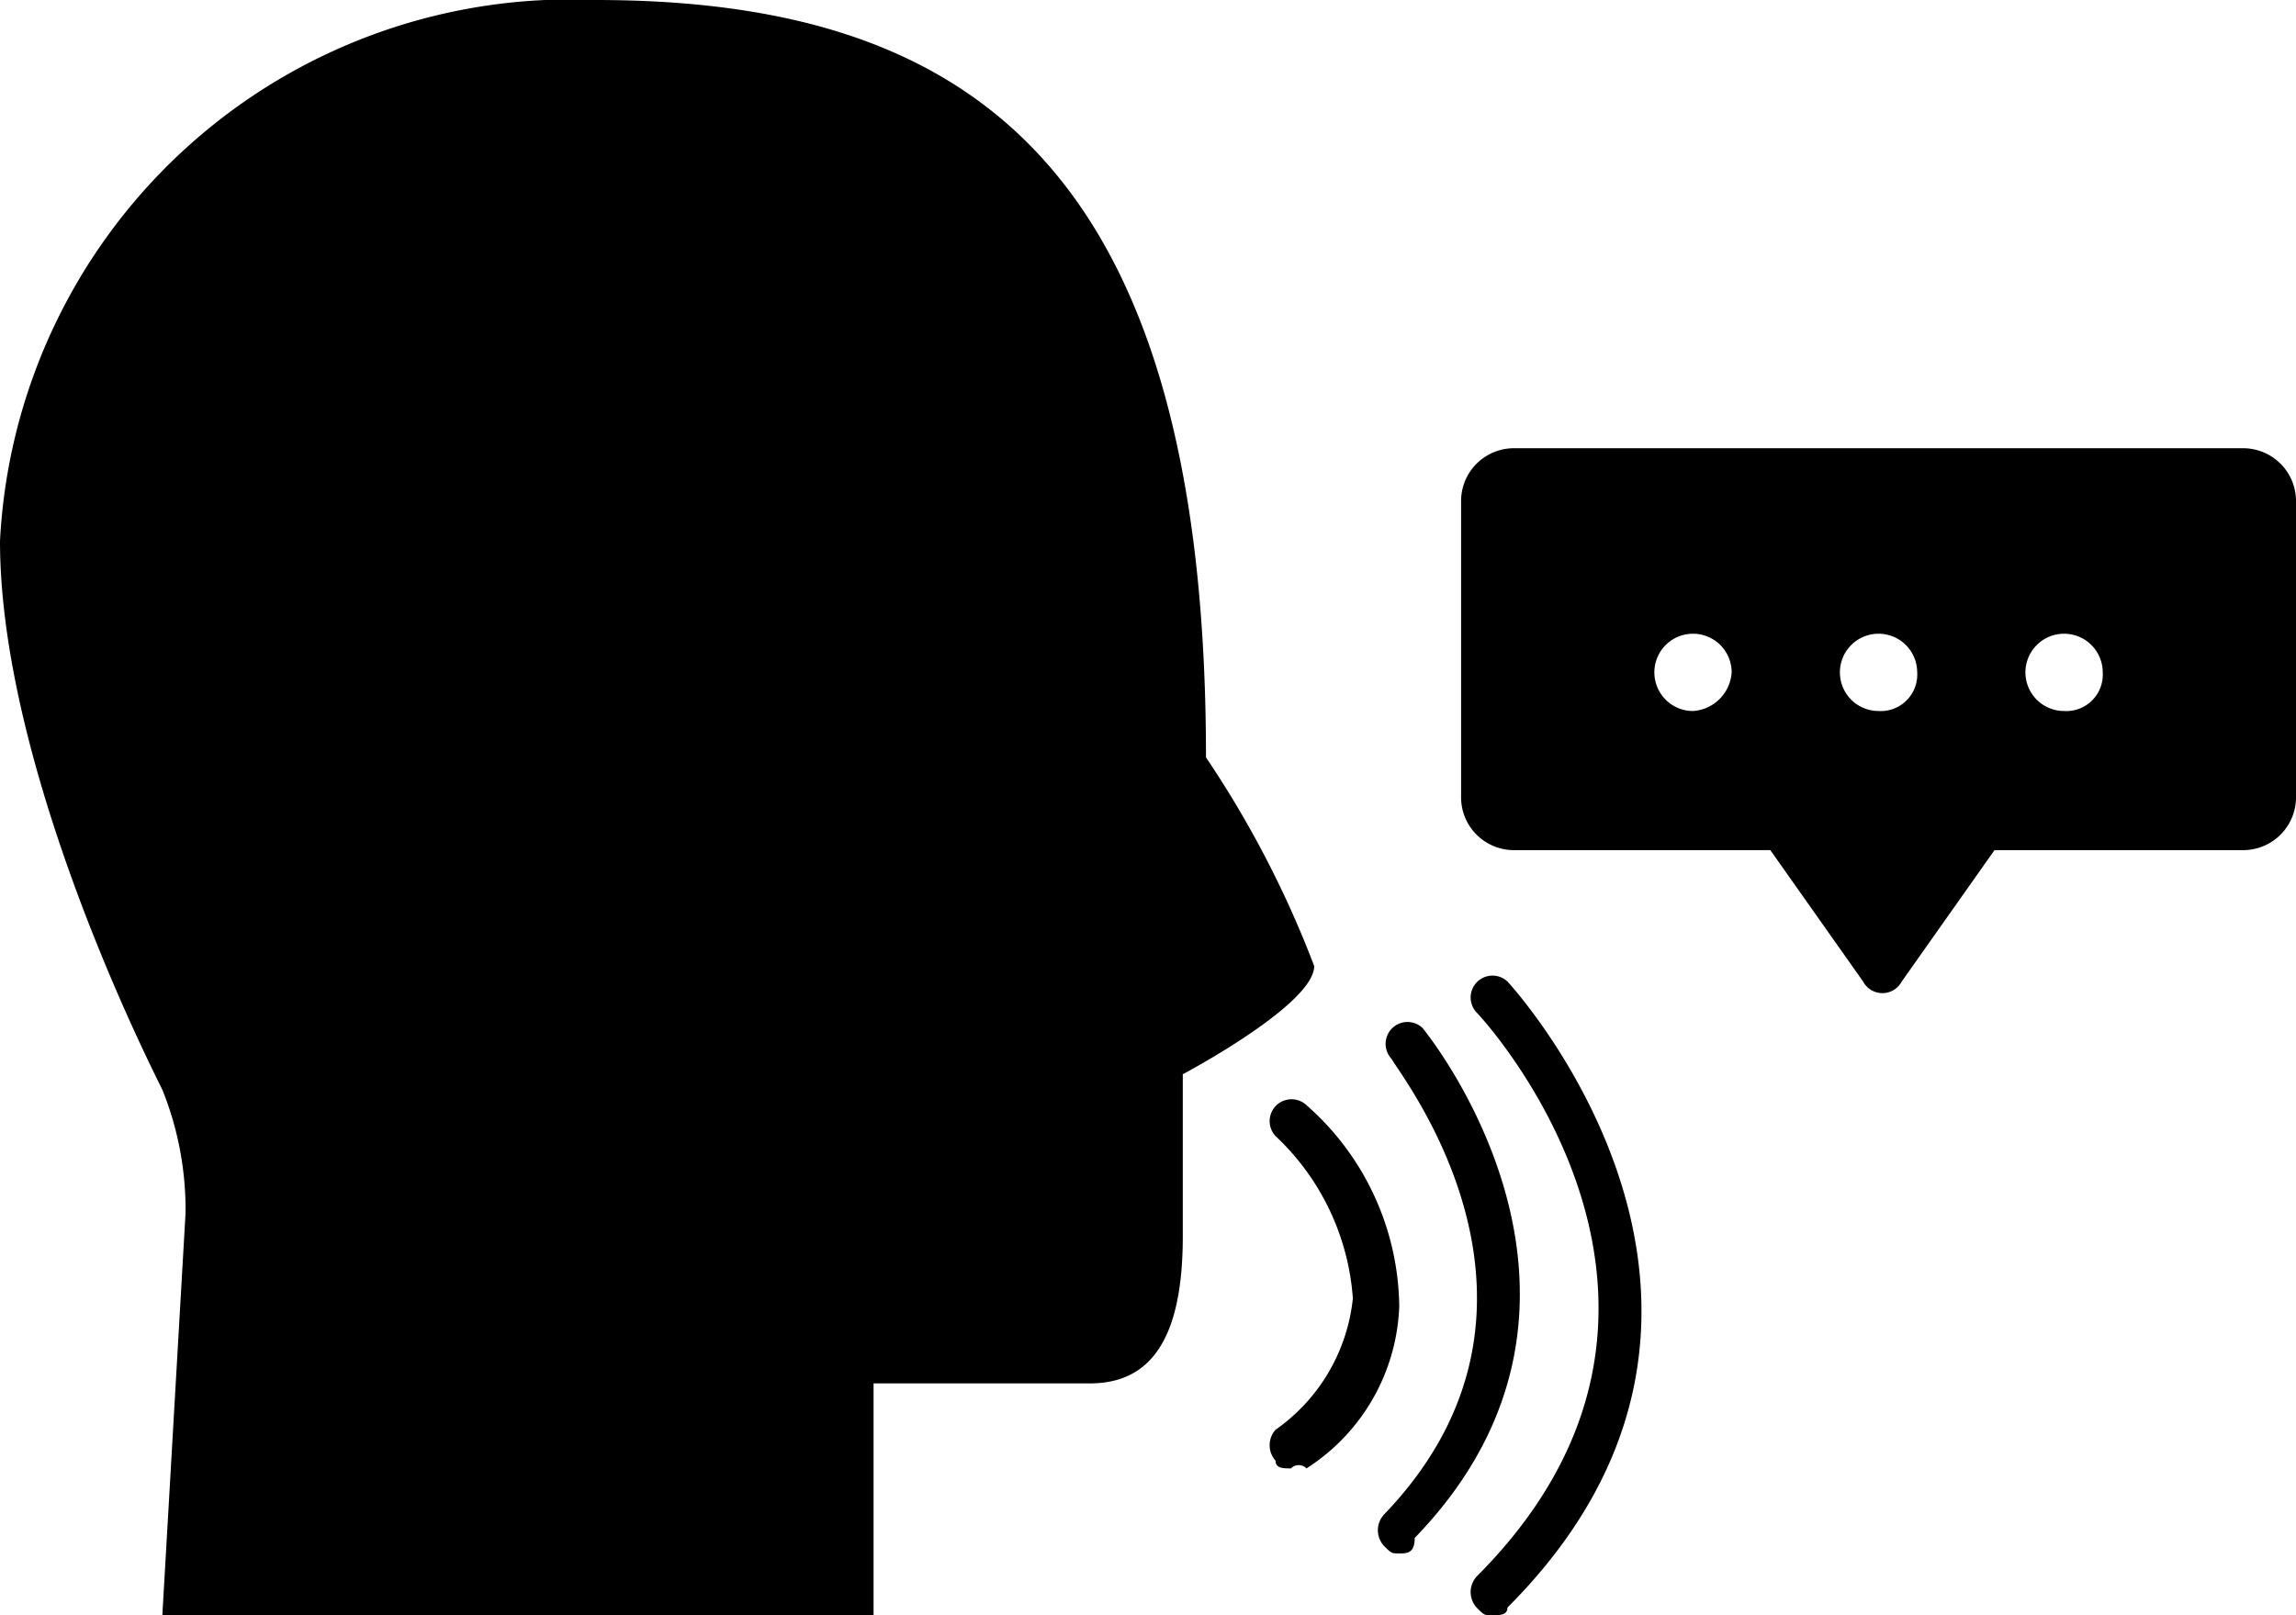 <svg xmlns="http://www.w3.org/2000/svg" width="29.7" height="20.9" viewBox="0 0 29.7 20.9"><g transform="translate(-0.2 -4.5)"><path d="M11.3,25.4h-9l.3-5.2a4.146,4.146,0,0,0-.3-1.6C1.6,17.2.2,14,.2,11.5a7.387,7.387,0,0,1,7.7-7c4.8,0,7.9,2.1,7.9,9.8A13.28,13.28,0,0,1,17.2,17c0,.5-1.7,1.4-1.7,1.4v2.1c0,1.3-.4,1.9-1.2,1.9H11.5v3Z"/><path d="M16.9,23.5c-.1,0-.2,0-.2-.1a.3.3,0,0,1,0-.4,2.376,2.376,0,0,0,1-1.7,3.191,3.191,0,0,0-1-2.1.283.283,0,0,1,.4-.4,3.515,3.515,0,0,1,1.2,2.6,2.6,2.6,0,0,1-1.2,2.1A.139.139,0,0,0,16.9,23.5Z"/><path d="M18.3,24.6c-.1,0-.1,0-.2-.1a.3.3,0,0,1,0-.4c2.6-2.7.2-5.7.1-5.9a.283.283,0,0,1,.4-.4s2.9,3.5-.1,6.6C18.5,24.6,18.4,24.6,18.3,24.6Z"/><path d="M19.5,25.4c-.1,0-.1,0-.2-.1a.3.3,0,0,1,0-.4c3.5-3.5.1-7.2,0-7.3a.283.283,0,0,1,.4-.4s3.9,4.2,0,8.1C19.7,25.4,19.6,25.4,19.5,25.4Z"/><path d="M29.2,10.3H19.8a.684.684,0,0,0-.7.7v3.8a.684.684,0,0,0,.7.7h3.3l1.2,1.7a.283.283,0,0,0,.5,0L26,15.5h3.2a.684.684,0,0,0,.7-.7V11A.684.684,0,0,0,29.2,10.3Zm-7.1,3.4a.5.5,0,1,1,.5-.5A.536.536,0,0,1,22.1,13.7Zm2.4,0a.5.5,0,1,1,.5-.5A.472.472,0,0,1,24.5,13.7Zm2.4,0a.5.5,0,1,1,.5-.5A.472.472,0,0,1,26.9,13.7Z"/></g></svg>
